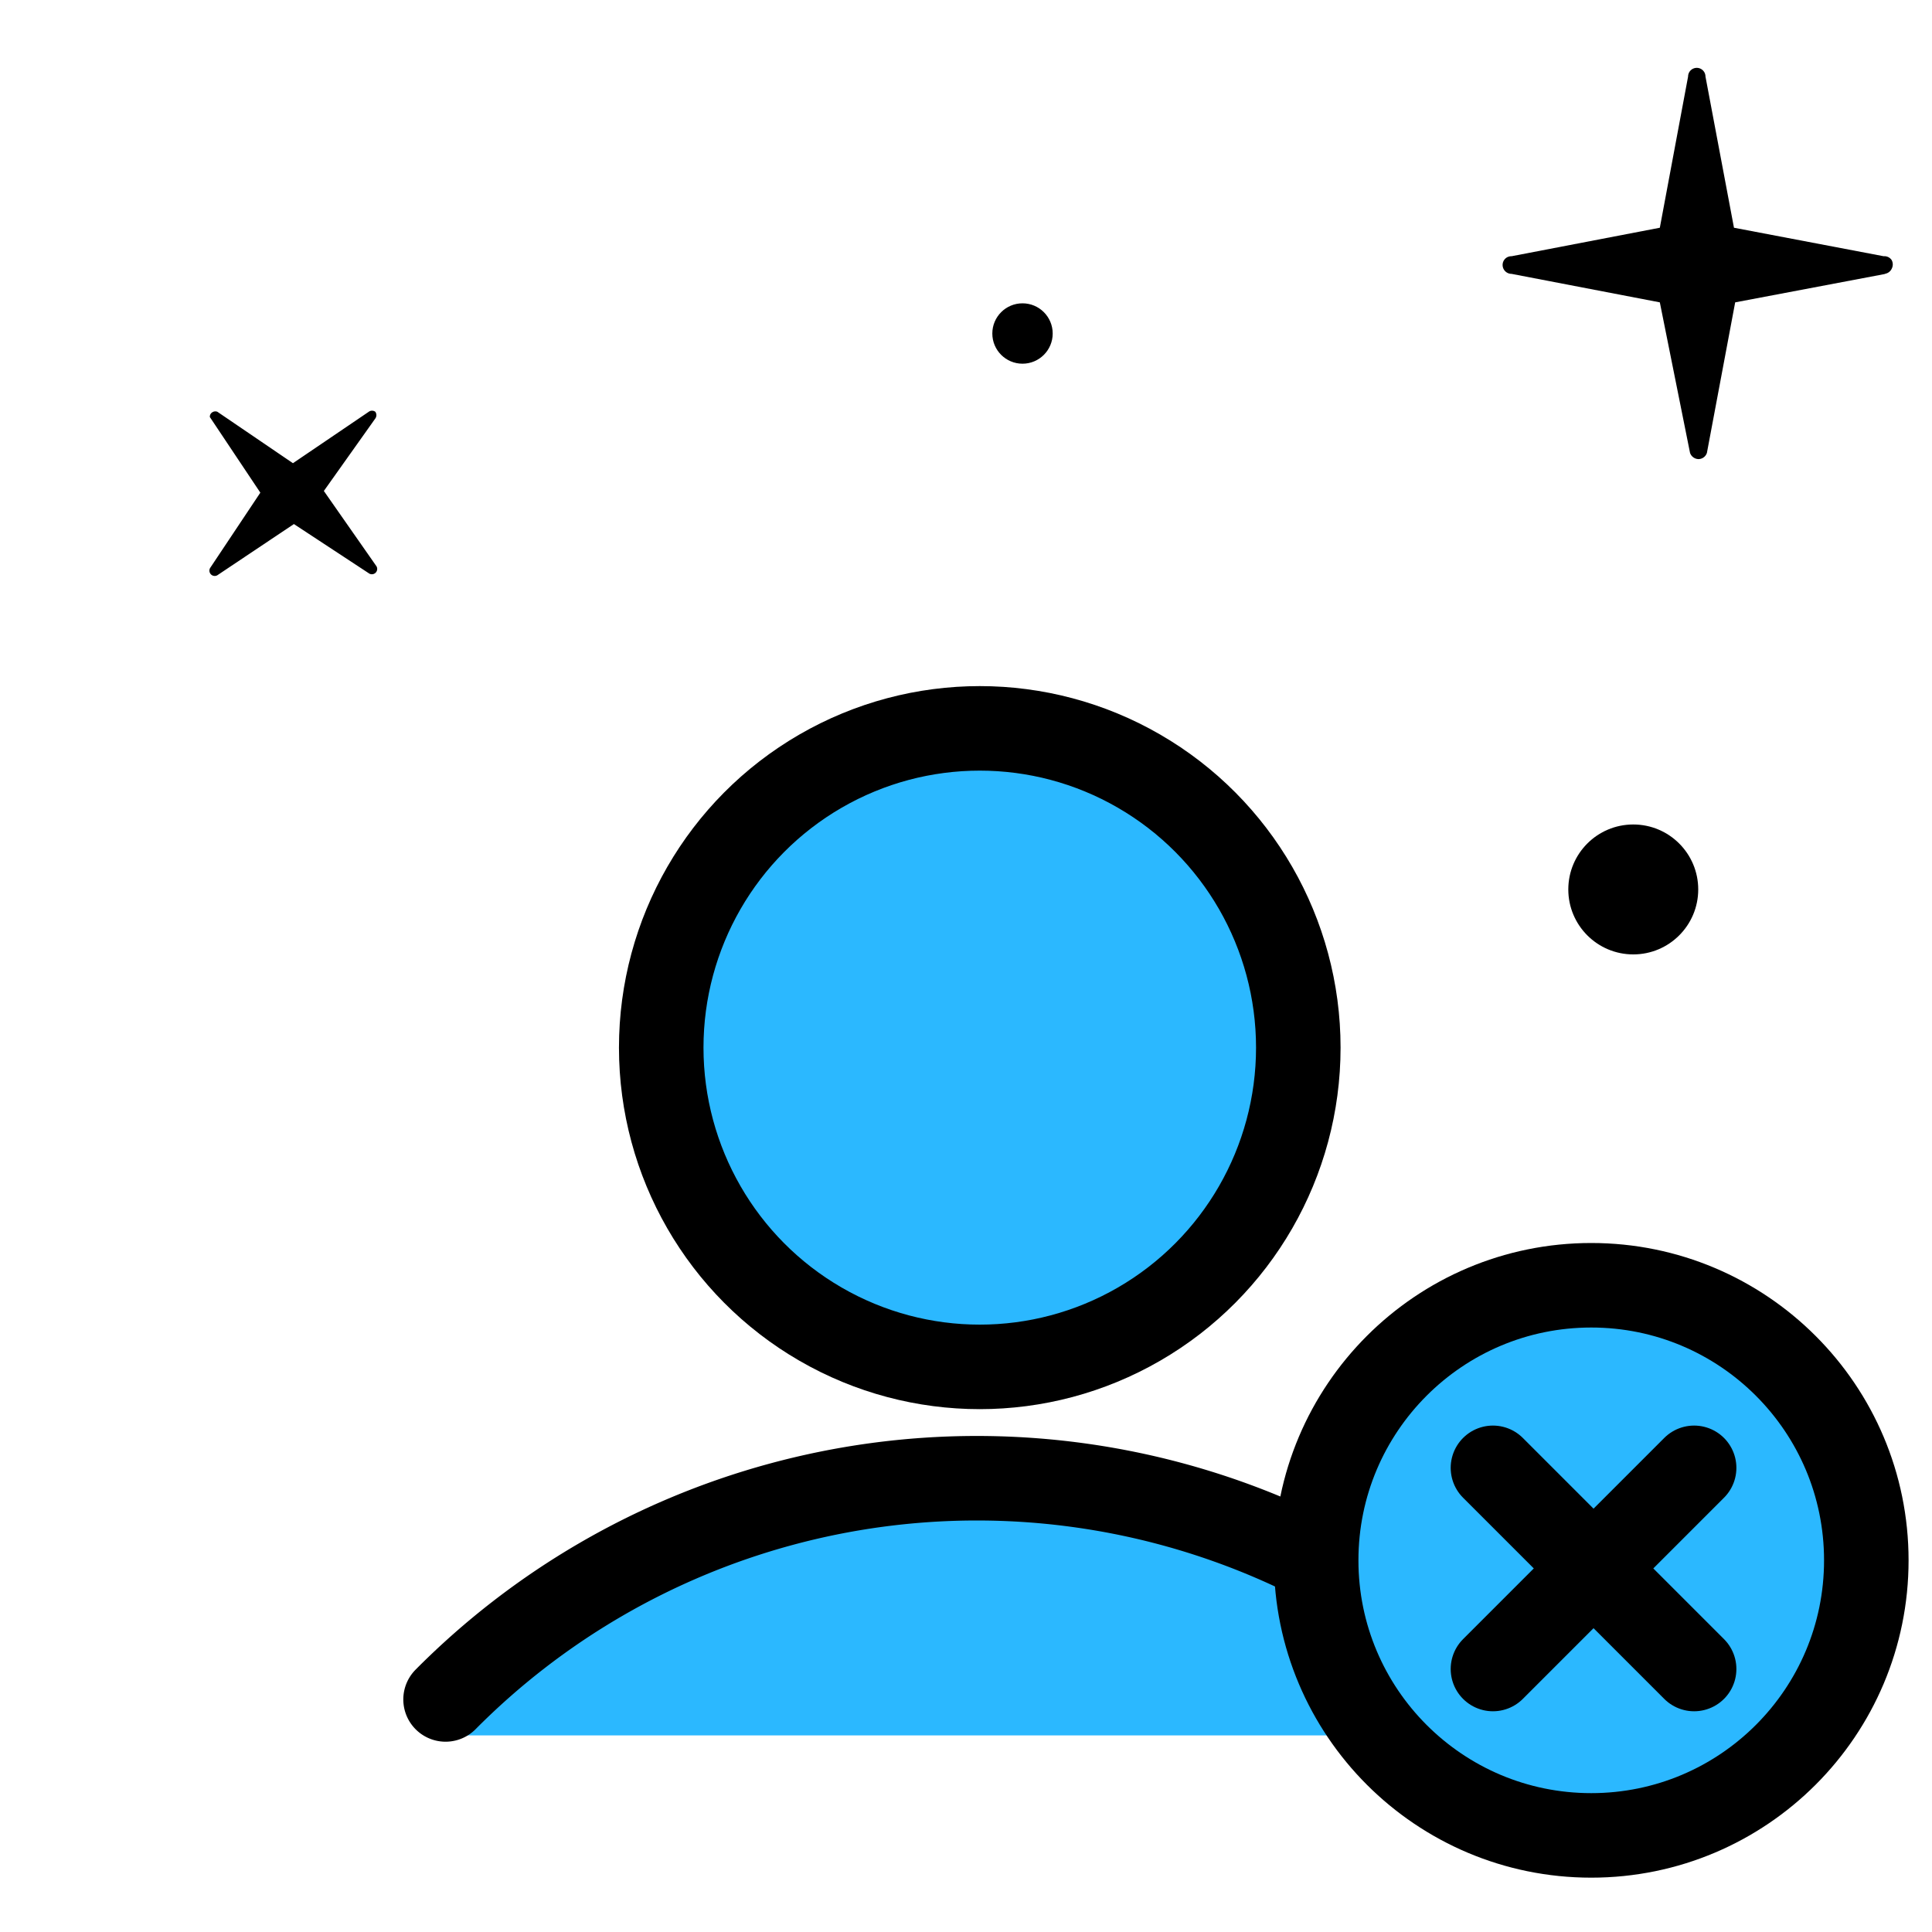 <svg xmlns="http://www.w3.org/2000/svg" viewBox="0 0 80 80" xmlns:v="https://vecta.io/nano"><path d="M78.08 11.34l-6.23 1.18-1.17 6.23a.37.37 0 0 1-.35.26.38.38 0 0 1-.35-.26l-1.25-6.23-6.14-1.18a.37.37 0 0 1-.37-.37.36.36 0 0 1 .37-.36l6.14-1.18 1.17-6.26a.36.36 0 1 1 .72 0l1.18 6.26 6.2 1.18a.36.36 0 0 1 .33.16.38.38 0 0 1 0 .36.37.37 0 0 1-.3.21zM9 17.05l3.13 2.13 3.14-2.13a.23.23 0 0 1 .27 0 .24.24 0 0 1 0 .28l-2.13 3 2.18 3.12a.22.22 0 0 1-.3.3l-3.12-2.05L9 23.82a.22.22 0 0 1-.3-.3l2.08-3.12-2.09-3.13a.21.21 0 0 1 .09-.19.23.23 0 0 1 .22-.03z"/><circle cx="67.63" cy="36.83" r="2.69"/><circle cx="42.34" cy="13.81" r="1.25"/><g fill="#2bb8ff"><ellipse cx="40.57" cy="43.38" rx="13.19" ry="13.22" stroke="#000" stroke-width="3.5"/><path d="M18.6,71.86C24.41,66,32.18,61.24,40.42,61.24S56.73,66,62.55,71.86Z"/></g><g stroke="#000" stroke-width="3.5"><path d="M18.45,70.37a31,31,0,0,1,43.84-.16l.16.16" fill="none" stroke-linecap="round"/><circle cx="65.89" cy="64.61" r="11.39" fill="#2bb8ff"/><g stroke-linecap="round" fill="#24d653" stroke-linejoin="round"><path d="M61.82 60.78l8.33 8.33"/><path d="M70.15 60.78l-8.33 8.33"/></g></g></svg>